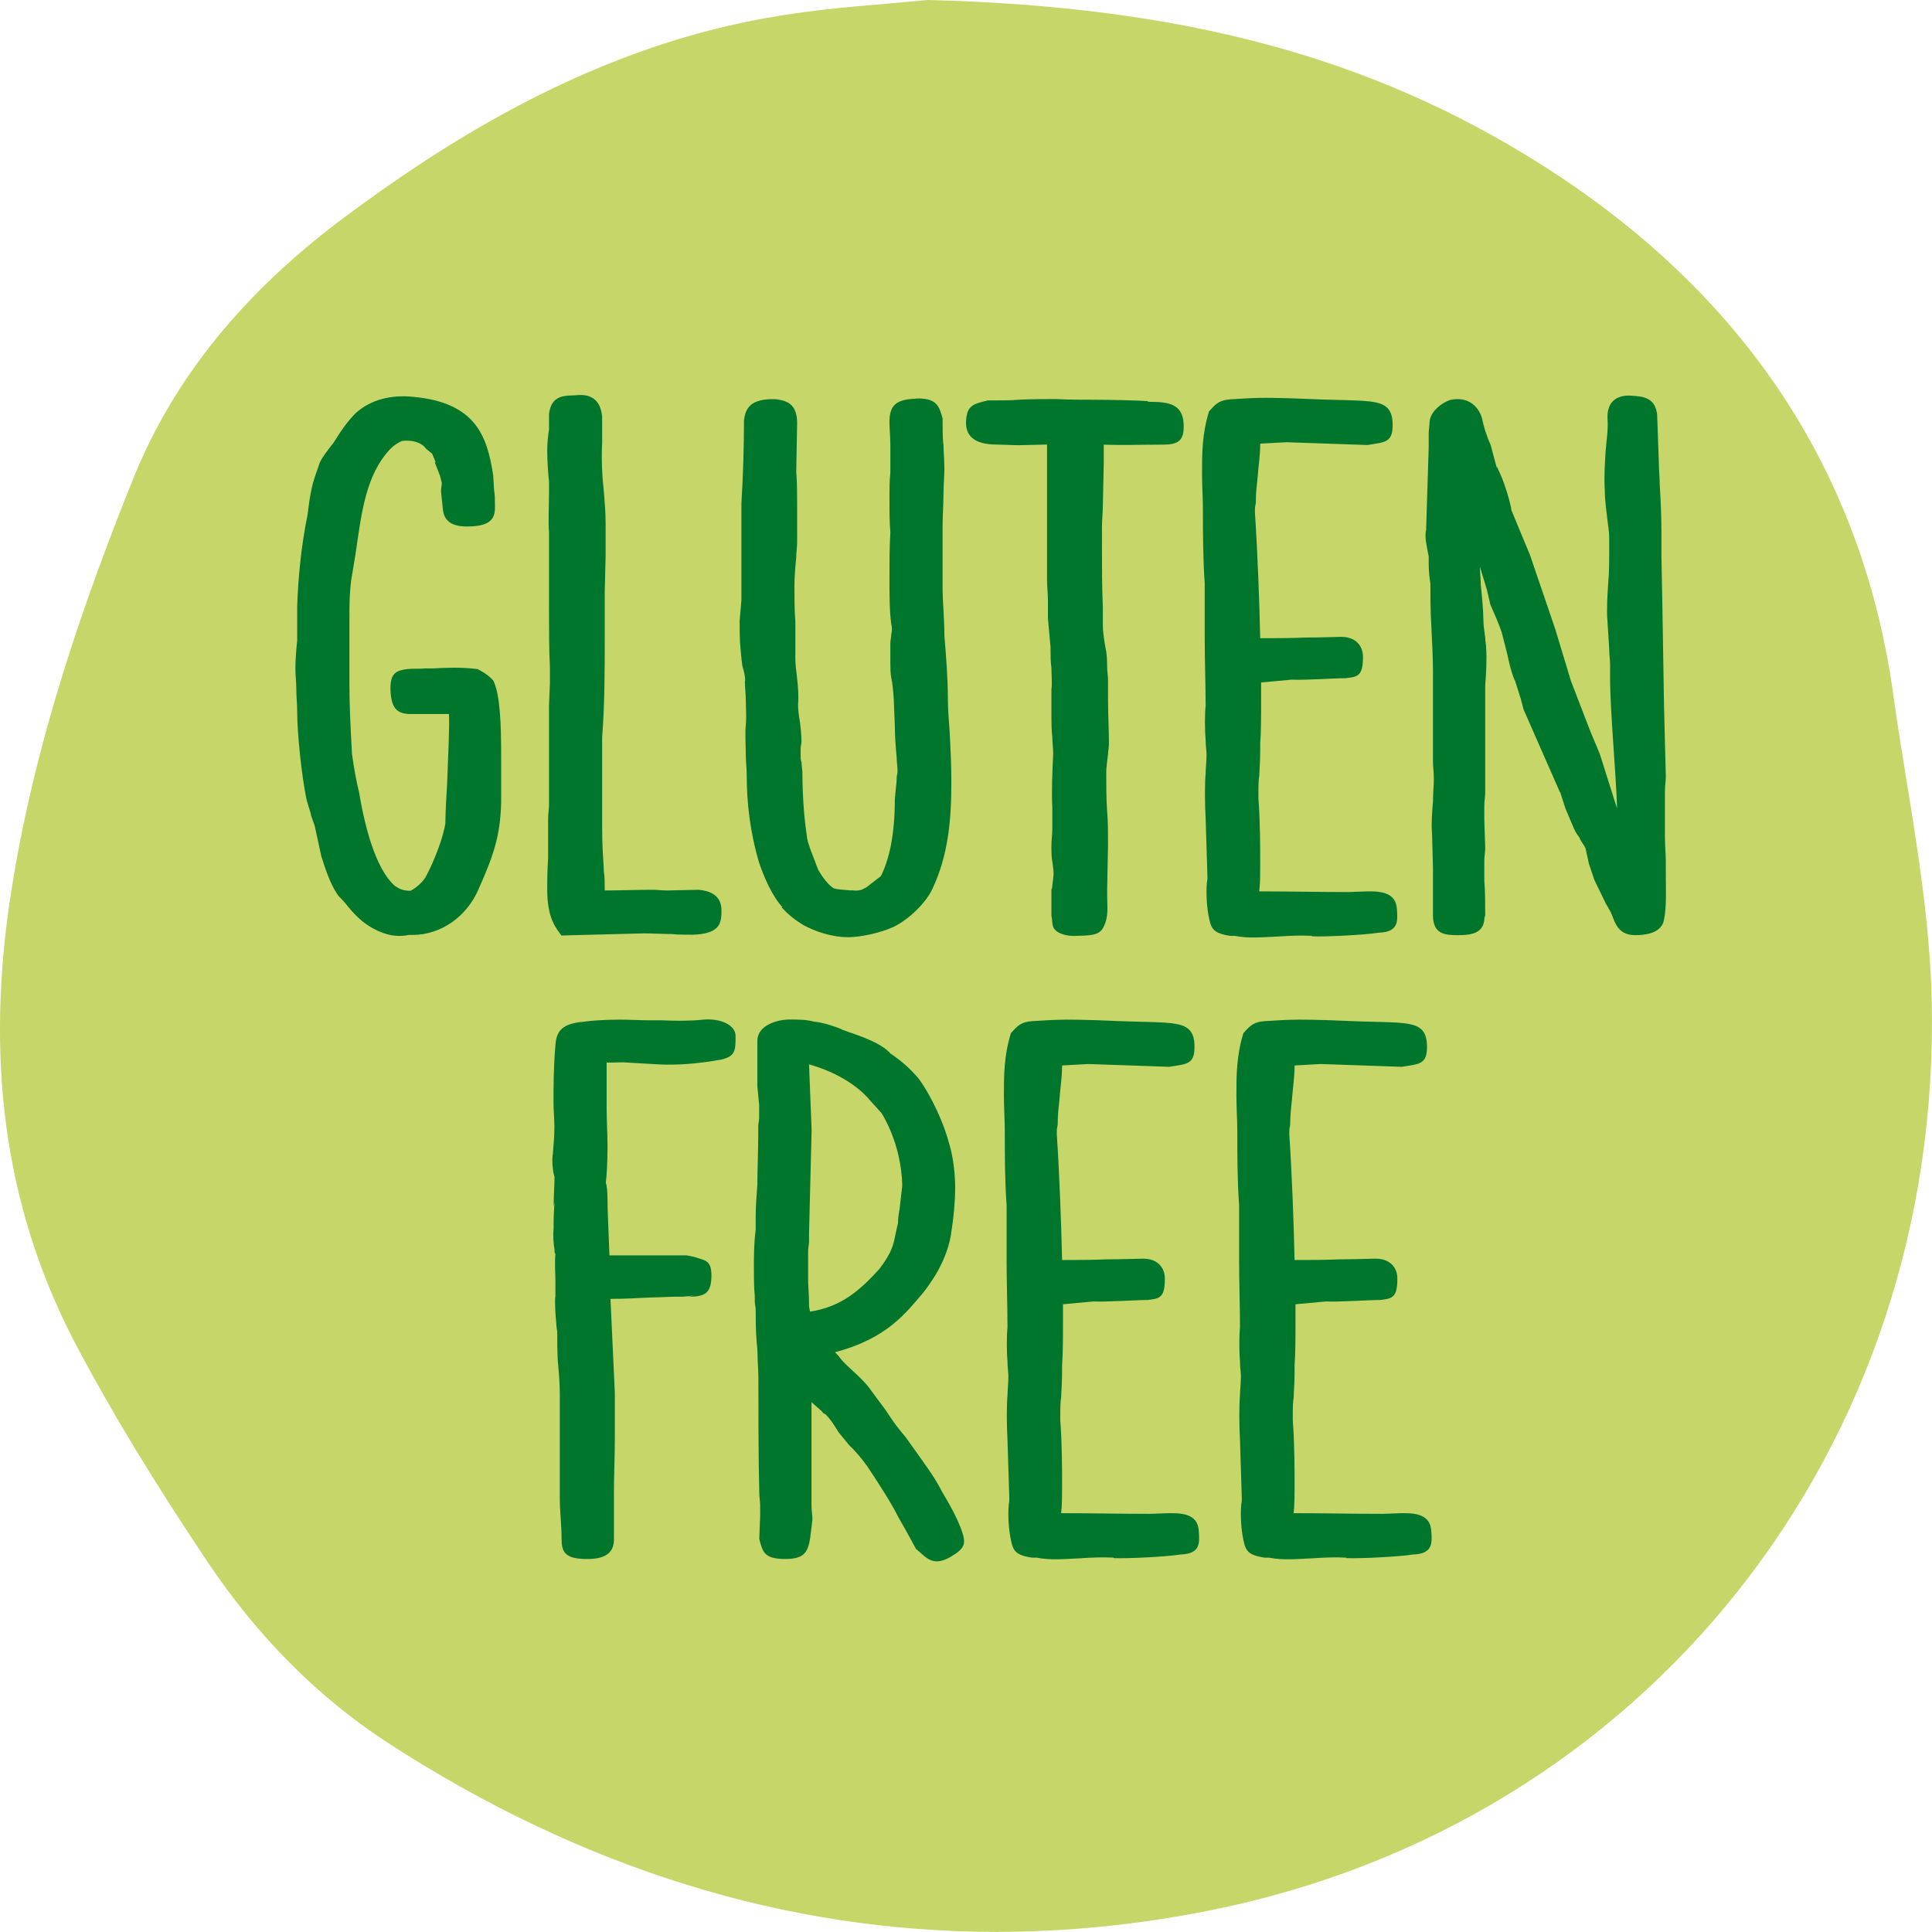 <?xml version="1.0" encoding="UTF-8"?>
<svg xmlns="http://www.w3.org/2000/svg" id="Layer_2" viewBox="0 0 172.01 172">
  <g id="Layer_1-2" data-name="Layer_1">
    <g>
      <path d="M169.76,69.6l-.13-.81c-.37-2.29-.74-4.56-1.05-6.83-2.75-20.02-13.36-35.98-31.52-47.41C121.98,5.05,105.26.57,82.61,0l-3.55.32c-3.4.28-8.07.67-12.73,1.65-15.18,3.15-27.51,11.33-35.47,17.23-9.2,6.82-15.43,14.52-19.05,23.54C7.79,52.78,2.91,66.15.82,80.56c-2.13,14.86-.13,27.78,6.13,39.52,3.13,5.88,6.8,11.91,11.53,18.98,4.47,6.68,9.88,12.1,16.07,16.12,17.21,11.16,35.41,16.82,54.12,16.82,6.25,0,12.62-.63,18.94-1.89,38.9-7.73,65.37-41.15,64.37-81.26-.17-6.61-1.26-13.32-2.22-19.25Z" style="fill: #c6d669;"></path>
      <g>
        <path d="M31.35,67.2c.16,1.21.39,2.41.62,3.36.47,2.79,1.4,6.73,3.18,8.31.31.19.62.44,1.4.44.39-.19,1.16-.76,1.47-1.46,0,0,1.24-2.35,1.63-4.51,0-.7.08-2.41.16-3.62.08-2.22.23-5.08.16-6.15v.06-.06h-3.57c-1.09-.06-1.55-.57-1.63-2.03-.08-1.65.54-1.84,1.47-1.97.54-.06,1.01,0,1.63-.06h.7c1.24-.06,2.33-.13,3.95.06.85.44,1.09.7,1.4,1.02.62,1.27.7,4,.7,6.66v4.19c-.08,3.05-.7,4.76-2.02,7.74-1.01,2.35-3.26,4.06-5.89,4.06h-.31c-.7.13-1.55.19-2.79-.38-1.47-.7-2.17-1.59-2.95-2.54l-.47-.51.08.13c-.7-.89-1.16-2.09-1.63-3.62v.06l-.62-2.85-.31-.89c-.08-.44-.39-1.21-.47-1.71-.39-2.03-.78-5.58-.78-7.61,0-.7-.08-1.33-.08-2.03,0-.64-.08-1.14-.08-1.78,0-.7.08-1.78.16-2.47v-3.05c.08-2.6.39-5.58.93-8.19.16-1.33.31-2.47.78-3.74l.31-.89c.15-.38.78-1.2,1.24-1.78.62-1.02,1.24-1.9,1.94-2.6,1.4-1.27,3.26-1.65,5.12-1.46,5.58.51,6.59,3.49,7.13,6.98l.08,1.33c.08.38.08,1.02.08,1.52,0,1.08-.47,1.65-2.25,1.71-1.55.06-2.33-.44-2.4-1.65l-.16-1.52.08-.7-.16-.63-.47-1.21h.08l-.31-.76c-.16-.13-.47-.38-.54-.44-.39-.57-1.24-.82-2.17-.7-.39.19-.7.38-1.01.7-2.17,2.28-2.56,5.58-3.1,9.33l-.39,2.35c-.16,1.2-.16,2.28-.16,3.43v5.84c0,1.84.08,3.49.23,6.28Z" style="fill: #00752c;"></path>
        <path d="M49.96,83.26c-.39-.57-1.24-1.4-1.24-4.06,0-.7,0-1.65.08-2.79v-3.55c0-.44.08-.82.08-1.2v-8.88l.08-1.9v-1.52c-.08-1.33-.08-3.55-.08-5.07v-6.92c-.08-.82,0-2.47,0-3.55v-.95c-.08-.7-.16-1.9-.16-2.73,0-.7.08-1.4.16-1.9v-1.4c.23-1.78,1.55-1.59,2.4-1.65,1.16-.13,2.17.25,2.33,1.9v2.35c-.08,1.46,0,2.92.15,4.31.08.95.16,1.9.16,2.85v2.86l-.08,3.24v4.12c0,2.86,0,5.9-.23,8.82v8.06c0,1.52.08,2.6.15,3.74v.13c.08.44.08,1.14.08,1.71,1.47,0,2.71-.06,4.11-.06h.31c.23,0,.62.06,1.16.06l2.79-.06c2.17.19,2.02,1.65,2.02,2.03,0,1.08-.31,1.9-2.56,1.97-.39,0-1.4,0-1.86-.06-.78,0-1.71-.06-2.48-.06l-7.37.19Z" style="fill: #00752c;"></path>
        <path d="M81.52,35.48c1.86-.06,2.09.64,2.4,1.78,0,.82,0,1.9.08,2.35,0,.51.08,1.33.08,2.09,0,.7-.08,1.52-.08,2.28,0,.95-.08,1.97-.08,2.85v5.46c0,1.33.16,2.73.16,4.31.15,1.78.31,3.87.31,5.52,0,1.01.08,1.97.16,3.05.08,1.46.15,2.98.15,4.44,0,3.24-.23,6.47-1.71,9.58-.54,1.14-2.02,2.66-3.49,3.36-1.16.51-2.87.89-3.95.89-1.55,0-2.95-.51-4.03-1.08-.62-.38-1.32-.89-1.94-1.59h.08c-.93-1.02-1.63-2.66-2.09-4-.78-2.66-1.09-5.27-1.09-7.8,0-.57-.08-1.14-.08-1.71,0-.89-.08-1.9,0-2.73.08-.76,0-1.4,0-2.22,0-.51-.08-1.08-.08-1.59.08-.32-.08-.95-.23-1.46-.08-.51-.16-1.52-.16-1.52-.08-.7-.08-1.78-.08-2.47l.16-1.84v-8.63c.15-2.35.23-5.08.23-7.42.15-1.01.54-1.9,2.79-1.84,1.16.13,1.94.51,1.94,2.16l-.08,4.38c.08.7.08,2.03.08,2.85v3.36c0,.44-.08.89-.08,1.33-.08.83-.16,1.71-.16,2.6,0,1.08,0,2.03.08,3.11v3.3c0,.51.08,1.14.16,1.78.08.76.15,1.52.08,2.35,0,.38.08,1.02.16,1.46.08.57.15,1.33.15,1.78,0,.19-.08.44-.08.63v.57c0,.25,0,.51.08.64,0,.25.08.76.08.89,0,2.6.23,4.63.39,5.65,0,.25.08.38.08.51l.23.7.7,1.84c.47.82,1.01,1.46,1.47,1.71l-.08-.06c.31.13.93.13,1.4.19h.31c.39.06.54,0,.78-.06l.39-.19,1.32-1.02c.7-1.4,1.24-3.55,1.24-6.85l.16-1.65v-.25c0-.13.08-.38.08-.57,0-.51-.08-.82-.08-1.27-.08-.82-.16-1.97-.16-2.79l-.08-1.97c0-.38-.08-1.33-.16-1.9-.08-.51-.16-.57-.16-1.65v-1.84c0-.19.08-.57.08-.76.08-.32.08-.7,0-.95-.16-1.14-.16-2.73-.16-4.12s0-2.6.08-4.06c-.08-.82-.08-2.03-.08-2.92,0-.82,0-1.65.08-2.35v-2.48c0-.7-.08-1.52-.08-2.03,0-1.46.54-2.03,2.33-2.09Z" style="fill: #00752c;"></path>
        <path d="M98.27,39.61v1.59l-.08,3.74c0,.7-.08,1.33-.08,1.97v1.9c0,1.78,0,3.49.08,5.27v1.65c0,.44.08.95.15,1.46.08.64.23.76.23,2.22,0,.32.08.76.08,1.08v1.84c0,1.33.08,2.66.08,3.87,0,.32-.08.7-.08.95-.08.64-.16,1.21-.16,1.59,0,1.08,0,2.47.08,3.49.08.82.08,2.03.08,2.92l-.08,4.12v.38c0,1.08.16,1.9-.31,2.86-.39.82-1.16.76-2.56.82-.47,0-1.01-.06-1.47-.32-.7-.38-.47-.95-.62-1.46v-2.35c.08-.19.08-.25.08-.32,0-.19.08-.57.08-.76.08-.32,0-.82-.08-1.4-.08-.44-.08-.89-.08-1.46,0-.44.08-.95.08-1.4v-1.97c-.08-1.33,0-3.3.08-4.76,0-.38-.08-1.08-.08-1.52-.08-.57-.08-1.4-.08-1.97v-2.22c.08-.63,0-1.27,0-1.97-.08-.51-.08-1.14-.08-1.84l-.23-2.54v-1.59c0-.57-.08-1.27-.08-1.84v-12.06l-2.56.06-1.94-.06c-1.86,0-2.79-.7-2.71-2.09.08-1.46.7-1.52,1.94-1.84h.62c.54,0,1.47,0,2.09-.06.85-.06,2.87-.06,3.41-.06.93.06,2.25.06,3.26.06,1.4,0,4.11.06,4.96.13h-.16c.08.06.16.06.39.06,1.94,0,2.87.44,2.87,2.22,0,1.59-.93,1.59-2.25,1.59-1.63,0-3.26.06-4.89,0Z" style="fill: #00752c;"></path>
        <path d="M116.81,83.32c-1.09-.06-2.09,0-3.02.06-1.47.06-2.56.19-3.88-.06h-.39c-1.63-.25-1.71-.7-1.94-1.9-.16-.89-.23-2.35-.08-3.17v-.25l-.16-5.14c-.08-1.4-.08-3.11,0-4,0-.38.08-1.08.08-1.71,0-.32-.08-.76-.08-1.27-.08-.89-.08-2.35,0-3.05,0-1.84-.08-4-.08-5.96v-4.95c-.16-2.16-.16-4.51-.16-6.53,0-1.02-.08-2.09-.08-3.24,0-1.78,0-3.49.62-5.52.62-.7.93-1.01,1.94-1.08.85-.06,2.09-.13,3.02-.13,1.47,0,3.1.06,4.65.13,1.4.06,2.71.06,4.03.13,1.78.13,2.71.38,2.71,2.16,0,1.59-.7,1.52-2.25,1.78l-7.21-.25-2.33.13c0,1.08-.16,1.97-.23,2.98-.08.76-.16,1.4-.16,2.22,0,.19-.08.38-.08.57v.38c.23,3.43.39,7.74.47,11.17,1.32,0,2.71,0,4.03-.06,1.4,0,2.64-.06,3.18-.06,1.32,0,1.94.83,1.94,1.78,0,1.71-.47,1.78-1.55,1.9-1.01,0-3.72.19-4.81.13l-2.71.25v1.4c0,1.46,0,3.05-.08,4v.64c0,1.08-.08,1.78-.08,2.22-.08.51-.08.89-.08,1.84v.25c.16,2.09.16,4.31.16,5.84,0,.7,0,1.71-.08,2.35v.06c2.56,0,5.27.06,7.91.06l1.71-.06h.23c1.24,0,2.33.25,2.4,1.59.08,1.08.15,2.03-1.63,2.09-1.16.19-4.73.38-5.97.32Z" style="fill: #00752c;"></path>
        <path d="M132.16,81.8c-.08,1.33-1.24,1.46-2.33,1.46-1.16,0-2.25-.06-2.25-1.78v-4.19l-.08-3.05v.06c-.08-.95,0-1.97.08-2.92,0-.76.08-1.46.08-2.03s-.08-1.08-.08-1.59v-8.06c0-1.14-.08-2.6-.15-4.06-.08-1.27-.08-2.86-.08-3.68-.08-.51-.15-1.14-.15-1.78v-.64c-.16-.82-.39-1.78-.23-2.35l.23-7.36v-1.27c0-.25.08-.76.08-1.02.08-1.08,1.47-1.9,2.02-1.97,2.17-.32,2.64,1.65,2.64,1.65.15.7.31,1.33.78,2.41l.54,2.03v-.13c.62,1.27.85,2.09,1.09,2.92l.23.95-.08-.13c.54,1.33,1.16,2.79,1.71,4.12l2.25,6.6,1.4,4.63,1.71,4.44.85,2.03,1.55,4.89c-.08-3.05-.62-8.63-.62-11.61v-1.2c0-.44-.08-.89-.08-1.4l-.16-2.54v.06c-.08-1.08,0-2.28.08-3.49.08-.89.08-1.78.08-2.66v-1.27c0-.44-.08-1.02-.16-1.59-.08-.76-.23-1.71-.23-2.6-.08-1.21,0-2.35.08-3.62.08-.95.23-1.84.16-2.79-.08-1.71,1.09-2.16,2.25-2.03.85.06,2.02.13,2.17,1.71l.15,4.25c0,.63.08,1.33.08,1.97.08,1.27.15,2.85.15,4.12v2.22l.08,4.19.15,9.14.16,6.28c0,.44-.08.82-.08,1.33v4.12c0,.7.08,1.46.08,2.09v1.27c0,1.27.08,2.79-.16,3.93-.08.57-.54,1.4-2.56,1.4-1.47,0-1.78-1.02-2.09-1.84,0,0-.08-.13-.08-.19l-.47-.82-1.01-2.09-.47-1.4-.31-1.4c-.15-.32-.47-.7-.54-.95-.08-.13-.31-.38-.47-.76s-.47-1.08-.78-1.84l-.47-1.46v.06l-3.26-7.42-.23-.89-.54-1.71v.06c-.39-.95-.54-1.78-.7-2.47l-.47-1.84c-.31-.89-.62-1.59-1.01-2.47l-.31-1.33-.62-2.03c0,.38.08,1.2.08,1.65.08.7.23,2.35.23,3.05,0,.44.08,1.02.16,1.59,0,.32.08.63.08.89.08,1.02,0,2.41-.08,3.36v9.52c0,.38-.08.82-.08,1.2v1.27l.08,2.47c0,.44-.08.76-.08,1.21v1.71c.08,1.02.08,2.09.08,3.11l-.08.25Z" style="fill: #00752c;"></path>
        <path d="M61.79,111.9c.93.32,1.55.25,1.55,1.65,0,1.65-.62,1.9-2.09,1.9l.62-.13c-.39.06-.93.13-1.16.13h-.62c-.54,0-1.24.06-1.94.06-1.71.06-2.17.13-3.8.13l.39,8.37v4c0,1.59-.08,3.36-.08,4.95v3.87c.08,1.4-.7,2.03-2.64,1.97-1.71-.06-2.02-.63-2.02-1.78,0-1.21-.16-2.47-.16-3.68v-9.26c0-.89-.08-1.84-.15-2.6-.08-.7-.08-2.41-.08-2.92,0-.06-.08-.44-.08-.7-.08-.76-.16-2.03-.08-2.47v-1.33c0-.7-.08-1.59,0-2.41-.08-.13-.08-.19-.08-.38-.08-.51-.15-1.14-.08-1.9v-.64c0-.51.08-1.71.08-1.71l-.08.38c0-.82.08-1.78.08-2.6,0-.06-.08-.25-.08-.38v.13c-.08-.57-.16-1.14-.08-1.78v.13c.08-1.02.15-1.78.15-2.54s-.08-1.52-.08-2.22c0-1.4,0-2.92.16-4.95.08-1.14.31-2.03,2.48-2.22.93-.13,2.17-.19,3.33-.19.85,0,1.71.06,2.64.06h1.01c1.32.06,2.64.06,3.72-.06,1.47-.13,2.87.44,2.87,1.46,0,1.27,0,1.78-1.24,2.09-2.09.38-3.95.51-5.51.44l-3.26-.19c-2.33.06-1.16,0-1.47,0v4c0,1.2.08,2.41.08,3.49,0,1.46-.08,2.73-.15,3.17,0,.19.08.25.08.44.08.44.08,1.59.08,1.97l.16,4.12h6.9l.62.13Z" style="fill: #00752c;"></path>
        <path d="M70.32,90.77c.78,0,1.4,0,2.17.19.7.06,1.71.38,2.33.63.31.25,3.64,1.02,4.57,2.35l-.08-.13c1.16.82,1.71,1.33,2.48,2.22,1.16,1.59,2.25,4,2.71,5.77.39,1.27.54,2.79.54,3.93,0,1.33-.15,2.73-.31,3.74-.31,2.79-2.02,4.95-2.56,5.65-1.47,1.71-3.18,4.06-7.83,5.27.08.06.16.19.31.32.39.57.93,1.01,1.47,1.52.47.44,1.01.95,1.4,1.52l1.32,1.78c.39.57.7,1.14,1.78,2.41,1.63,2.28,2.48,3.43,3.02,4.44l.31.57c.54.89,1.32,2.28,1.71,3.43.39,1.14.16,1.52-1.01,2.22-1.63.95-2.17.06-3.1-.7-.7-1.33-1.55-2.79-1.55-2.79-.62-1.27-1.86-3.17-2.79-4.57-.54-.76-1.16-1.46-1.63-1.9l-.93-1.14c-.54-.89-.78-1.21-1.16-1.59-.08,0-.31-.19-.31-.25l-.93-.82v9.26c0,.44.08.7.08,1.21-.31,2.41-.16,3.49-2.4,3.49-1.86,0-2.02-.57-2.33-1.78l.08-2.09v-.89c0-.38-.08-.7-.08-1.21-.08-2.85-.08-7.8-.08-10.21,0-.76-.08-1.46-.08-2.22,0-.38-.08-.76-.08-1.08-.08-.82-.08-1.97-.08-2.73,0-.25-.08-.44-.08-.7v-.51c-.08-.82-.08-1.78-.08-2.47,0-.95,0-2.16.16-3.43v-1.14c0-.95.08-1.9.15-2.86,0-1.4.08-3.05.08-4.5v-.7c0-.25.08-.51.08-.76v-1.14l-.16-1.65v-4.06c0-1.4,1.78-1.9,2.87-1.9ZM72.03,94.77l.23,5.84-.23,9.2v.7c0,.32-.08.57-.08.82v2.85c0,.19.08,1.08.08,2.03,0,.19.08.44.08.57,2.87-.44,4.5-1.97,6.13-3.74.85-1.08,1.24-1.9,1.4-2.73.08-.32.16-.82.31-1.4,0-.51.08-.89.15-1.33l.23-2.03c-.08-3.81-1.86-6.47-1.86-6.47l-.93-1.02c-1.24-1.52-3.26-2.66-5.51-3.3Z" style="fill: #00752c;"></path>
        <path d="M99.17,138.68c-1.09-.06-2.09,0-3.02.06-1.47.06-2.56.19-3.88-.06h-.39c-1.63-.25-1.71-.7-1.94-1.9-.16-.89-.23-2.35-.08-3.17v-.25l-.16-5.14c-.08-1.4-.08-3.11,0-4,0-.38.08-1.08.08-1.71,0-.32-.08-.76-.08-1.27-.08-.89-.08-2.35,0-3.05,0-1.84-.08-4-.08-5.96v-4.95c-.16-2.16-.16-4.51-.16-6.53,0-1.02-.08-2.09-.08-3.24,0-1.78,0-3.49.62-5.52.62-.7.93-1.01,1.94-1.08.85-.06,2.09-.13,3.02-.13,1.47,0,3.1.06,4.65.13,1.4.06,2.71.06,4.03.13,1.78.13,2.71.38,2.71,2.16,0,1.59-.7,1.52-2.25,1.78l-7.21-.25-2.33.13c0,1.08-.16,1.97-.23,2.98-.08.76-.16,1.4-.16,2.22,0,.19-.08.38-.08.57v.38c.23,3.43.39,7.74.47,11.17,1.32,0,2.71,0,4.03-.06,1.4,0,2.64-.06,3.18-.06,1.32,0,1.94.82,1.94,1.78,0,1.71-.47,1.78-1.55,1.9-1.01,0-3.72.19-4.81.13l-2.71.25v1.4c0,1.46,0,3.05-.08,4v.64c0,1.08-.08,1.78-.08,2.22-.08.51-.08.89-.08,1.84v.25c.16,2.09.16,4.31.16,5.84,0,.7,0,1.71-.08,2.35v.06c2.56,0,5.27.06,7.91.06l1.71-.06h.23c1.24,0,2.33.25,2.4,1.59.08,1.08.15,2.03-1.63,2.09-1.16.19-4.73.38-5.97.32Z" style="fill: #00752c;"></path>
        <path d="M119.87,138.68c-1.09-.06-2.09,0-3.02.06-1.47.06-2.56.19-3.88-.06h-.39c-1.63-.25-1.71-.7-1.94-1.9-.16-.89-.23-2.35-.08-3.17v-.25l-.16-5.14c-.08-1.4-.08-3.11,0-4,0-.38.08-1.08.08-1.71,0-.32-.08-.76-.08-1.27-.08-.89-.08-2.35,0-3.05,0-1.84-.08-4-.08-5.96v-4.95c-.16-2.16-.16-4.51-.16-6.53,0-1.02-.08-2.09-.08-3.24,0-1.78,0-3.49.62-5.52.62-.7.93-1.01,1.94-1.08.85-.06,2.09-.13,3.02-.13,1.47,0,3.1.06,4.65.13,1.4.06,2.71.06,4.03.13,1.78.13,2.71.38,2.71,2.16,0,1.59-.7,1.52-2.25,1.78l-7.21-.25-2.33.13c0,1.08-.16,1.97-.23,2.98-.08.76-.16,1.4-.16,2.22,0,.19-.08.38-.08.57v.38c.23,3.43.39,7.74.47,11.17,1.32,0,2.71,0,4.03-.06,1.4,0,2.64-.06,3.18-.06,1.32,0,1.94.82,1.94,1.78,0,1.71-.47,1.78-1.55,1.9-1.01,0-3.72.19-4.81.13l-2.71.25v1.4c0,1.46,0,3.05-.08,4v.64c0,1.08-.08,1.78-.08,2.22-.08.51-.08.89-.08,1.84v.25c.16,2.09.16,4.31.16,5.84,0,.7,0,1.71-.08,2.35v.06c2.56,0,5.27.06,7.91.06l1.71-.06h.23c1.24,0,2.33.25,2.4,1.59.08,1.08.15,2.03-1.63,2.09-1.16.19-4.73.38-5.97.32Z" style="fill: #00752c;"></path>
      </g>
    </g>
  </g>
</svg>
